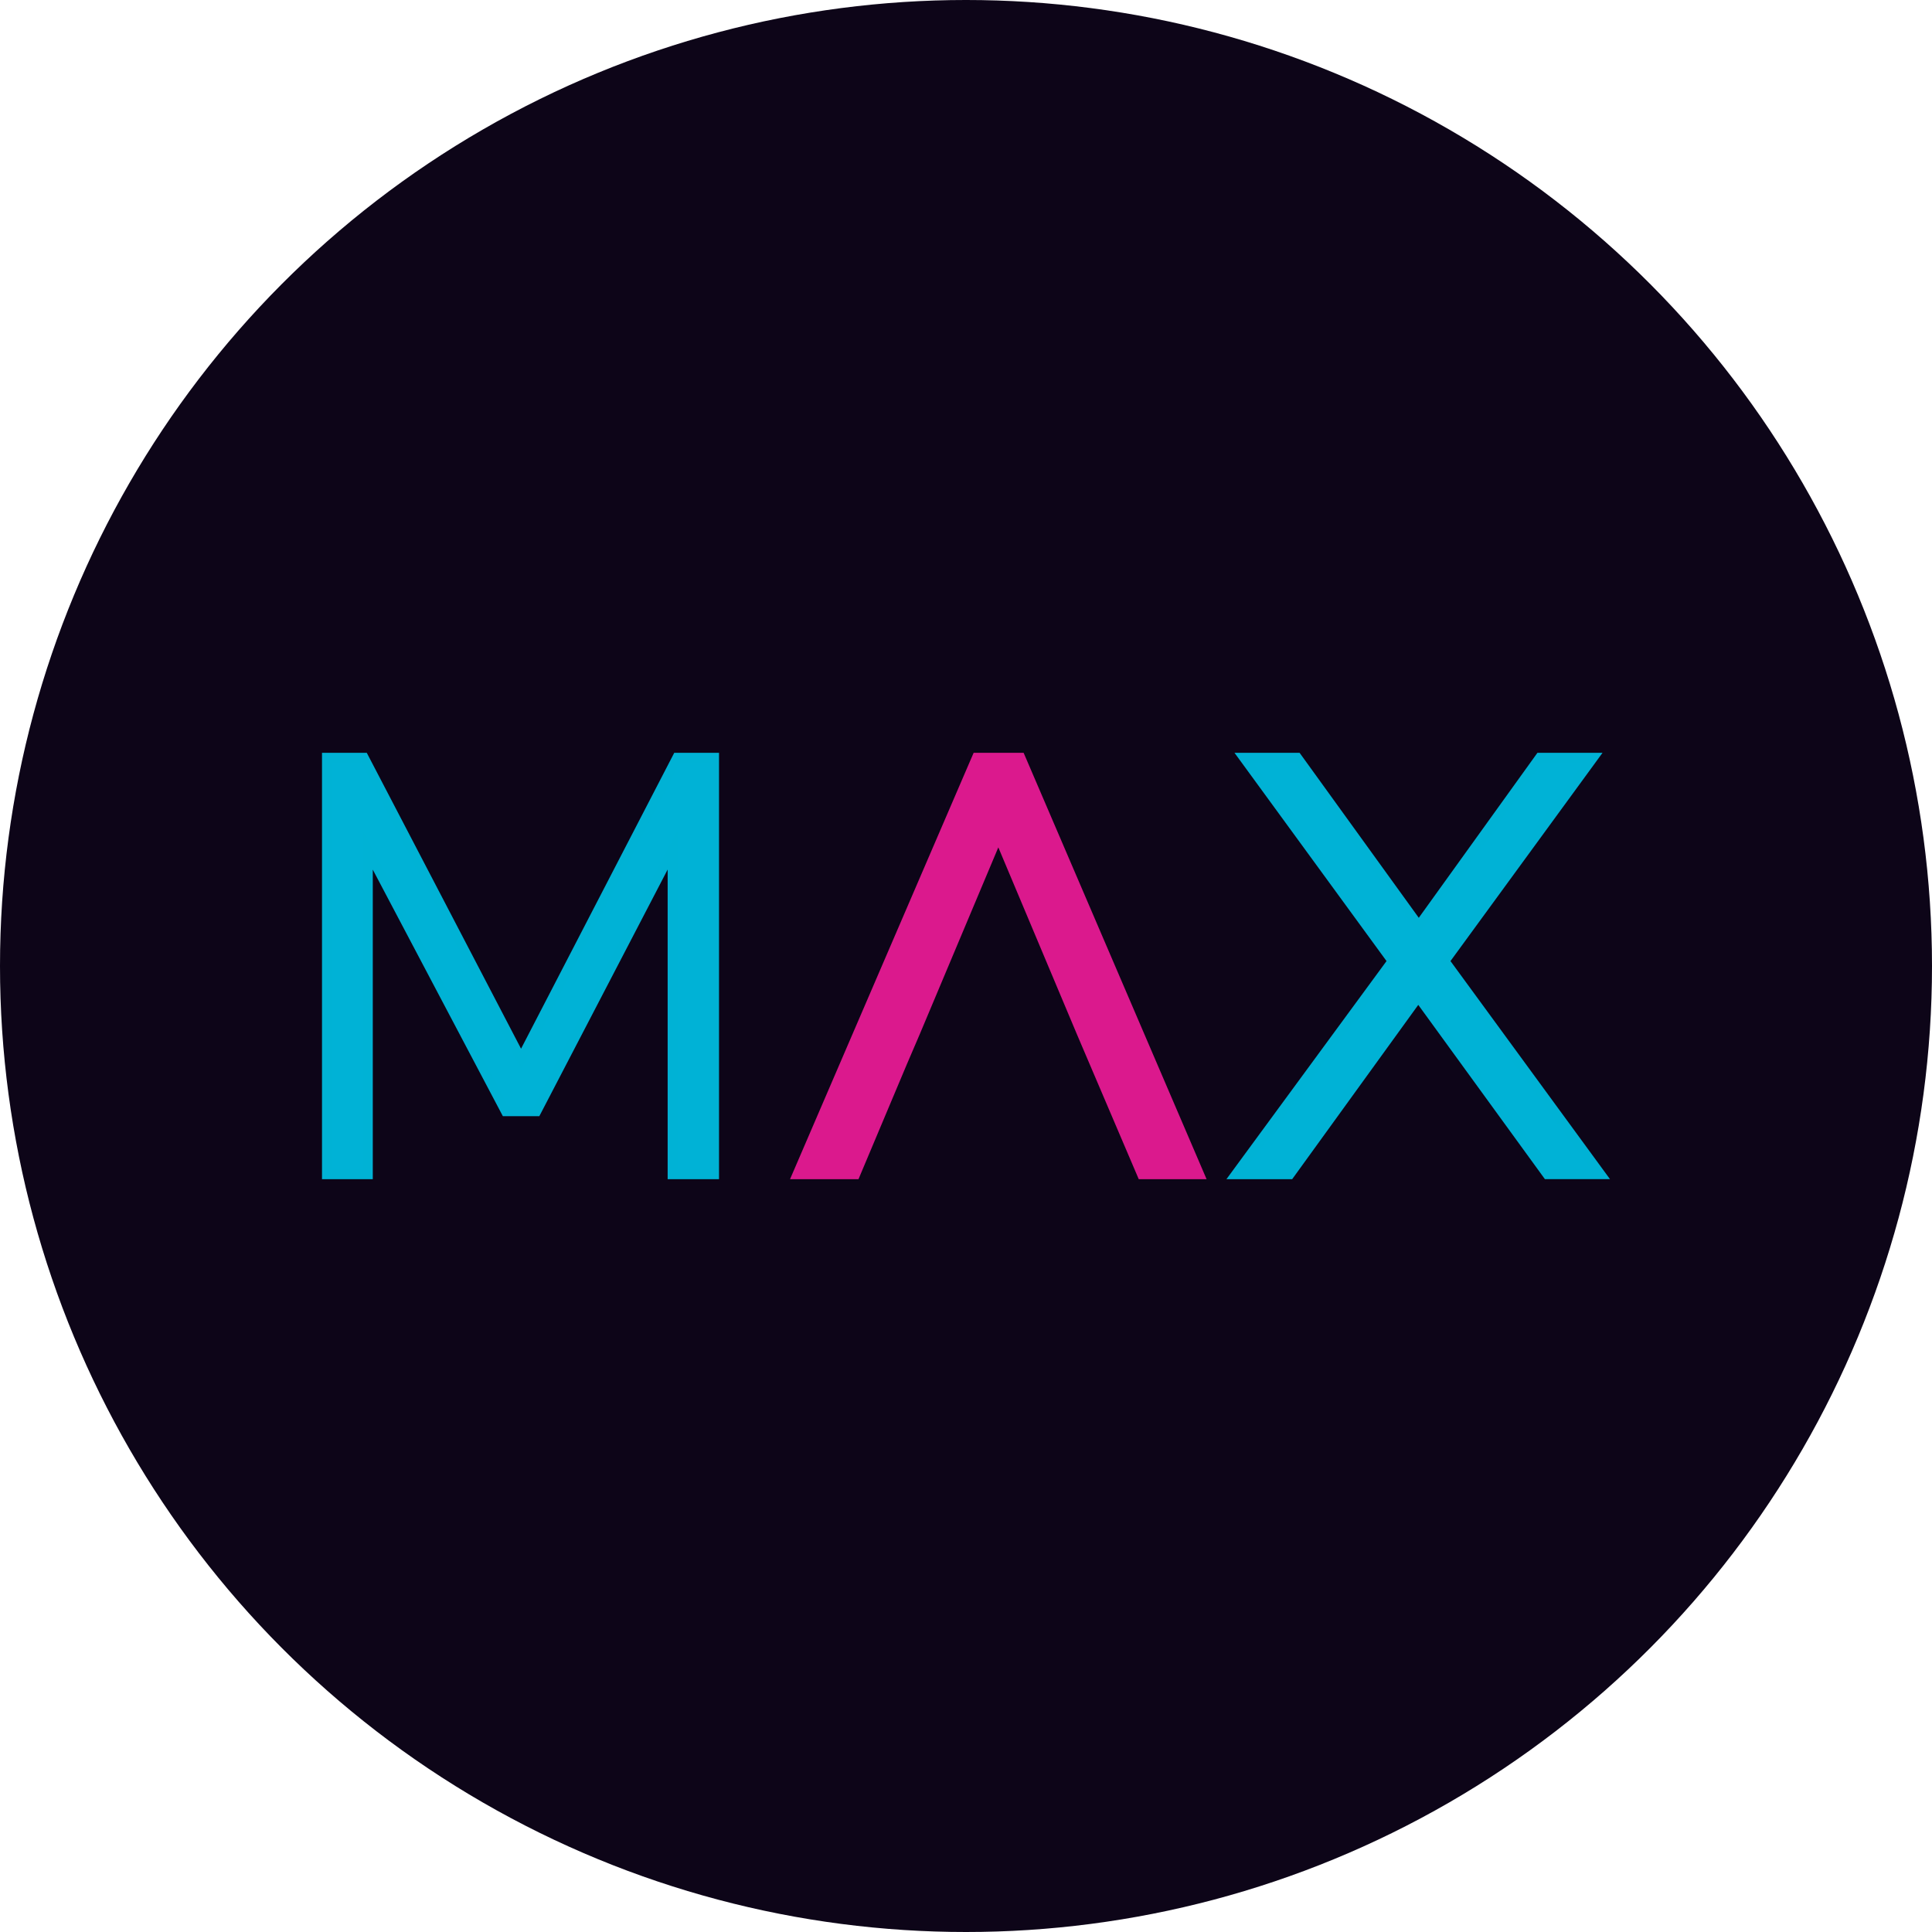 <?xml version='1.0' encoding='utf-8'?>
<svg xmlns="http://www.w3.org/2000/svg" viewBox="0 0 300 300" width="300" height="300">
  <defs><clipPath id="bz_circular_clip"><circle cx="150.0" cy="150.0" r="150.0" /></clipPath></defs><g clip-path="url(#bz_circular_clip)"><rect width="300" height="300" fill="#0d0518" />
  <g>
    <path d="M104.403,182.364V132.035L83.305,172.584h-4.78l-21.37-40.496v50.276H50.729V117.633h5.784l24.399,46.794,24.224-46.794H110.92v64.731Z" fill="#00b2d6" />
    <path d="M110.19,118.371v63.256h-5.057V129.048L82.864,171.846H78.96l-22.534-42.71v52.49H51.459V118.371h4.614l24.843,47.644,24.662-47.644Zm1.459-1.476h-6.954l-.408.791L80.909,162.842,57.363,117.683l-.411-.788H50v66.207h7.885V135.036L77.673,172.54l.411.782h5.661l.411-.788,19.517-37.513v48.081h7.976Z" fill="#00b2d5" />
    <path d="M240.262,182.364l-20.036-27.573-19.949,27.573h-8.383l24.316-33.13-23.07-31.601h8.294L220.31,143.766l18.796-26.133H247.4l-23.075,31.601,24.228,33.13Z" fill="#00b2d6" />
    <path d="M245.952,118.371l-22.534,30.864,23.69,32.389h-6.476L220.226,153.54,199.909,181.623h-6.566L217.12,149.234l-22.537-30.864h6.476L220.31,145.02l19.167-26.649Zm2.892-1.476H238.732l-.437.608-17.988,25.011L202.239,117.5l-.439-.605H191.691l1.716,2.352,21.892,29.987-23.132,31.513-1.727,2.355h10.207l.439-.605,19.141-26.46,19.228,26.46.437.602H250l-1.721-2.352L225.23,149.234l21.895-29.987,1.716-2.352Z" fill="#00b2d5" />
    <path d="M177.308,182.364l-9.388-22.001-12.895-30.672-12.895,30.663-1.99,4.639-7.307,17.371h-9.037l27.871-64.731h6.802l27.781,64.731Z" fill="#db198d" />
    <path d="M157.99,118.371l27.148,63.256h-7.351l-9.198-21.555-13.567-32.265-13.567,32.259-1.987,4.633-7.123,16.925h-7.441l27.241-63.253Zm.957-1.476h-7.76l-.382.885-27.238,63.256-.89,2.066H133.308l.376-.897,7.123-16.925,1.984-4.624L155.019,131.58l12.224,29.072,9.201,21.561.379.891h10.535l-.884-2.063-27.145-63.259Z" fill="#db198d" />
  </g>
</g></svg>